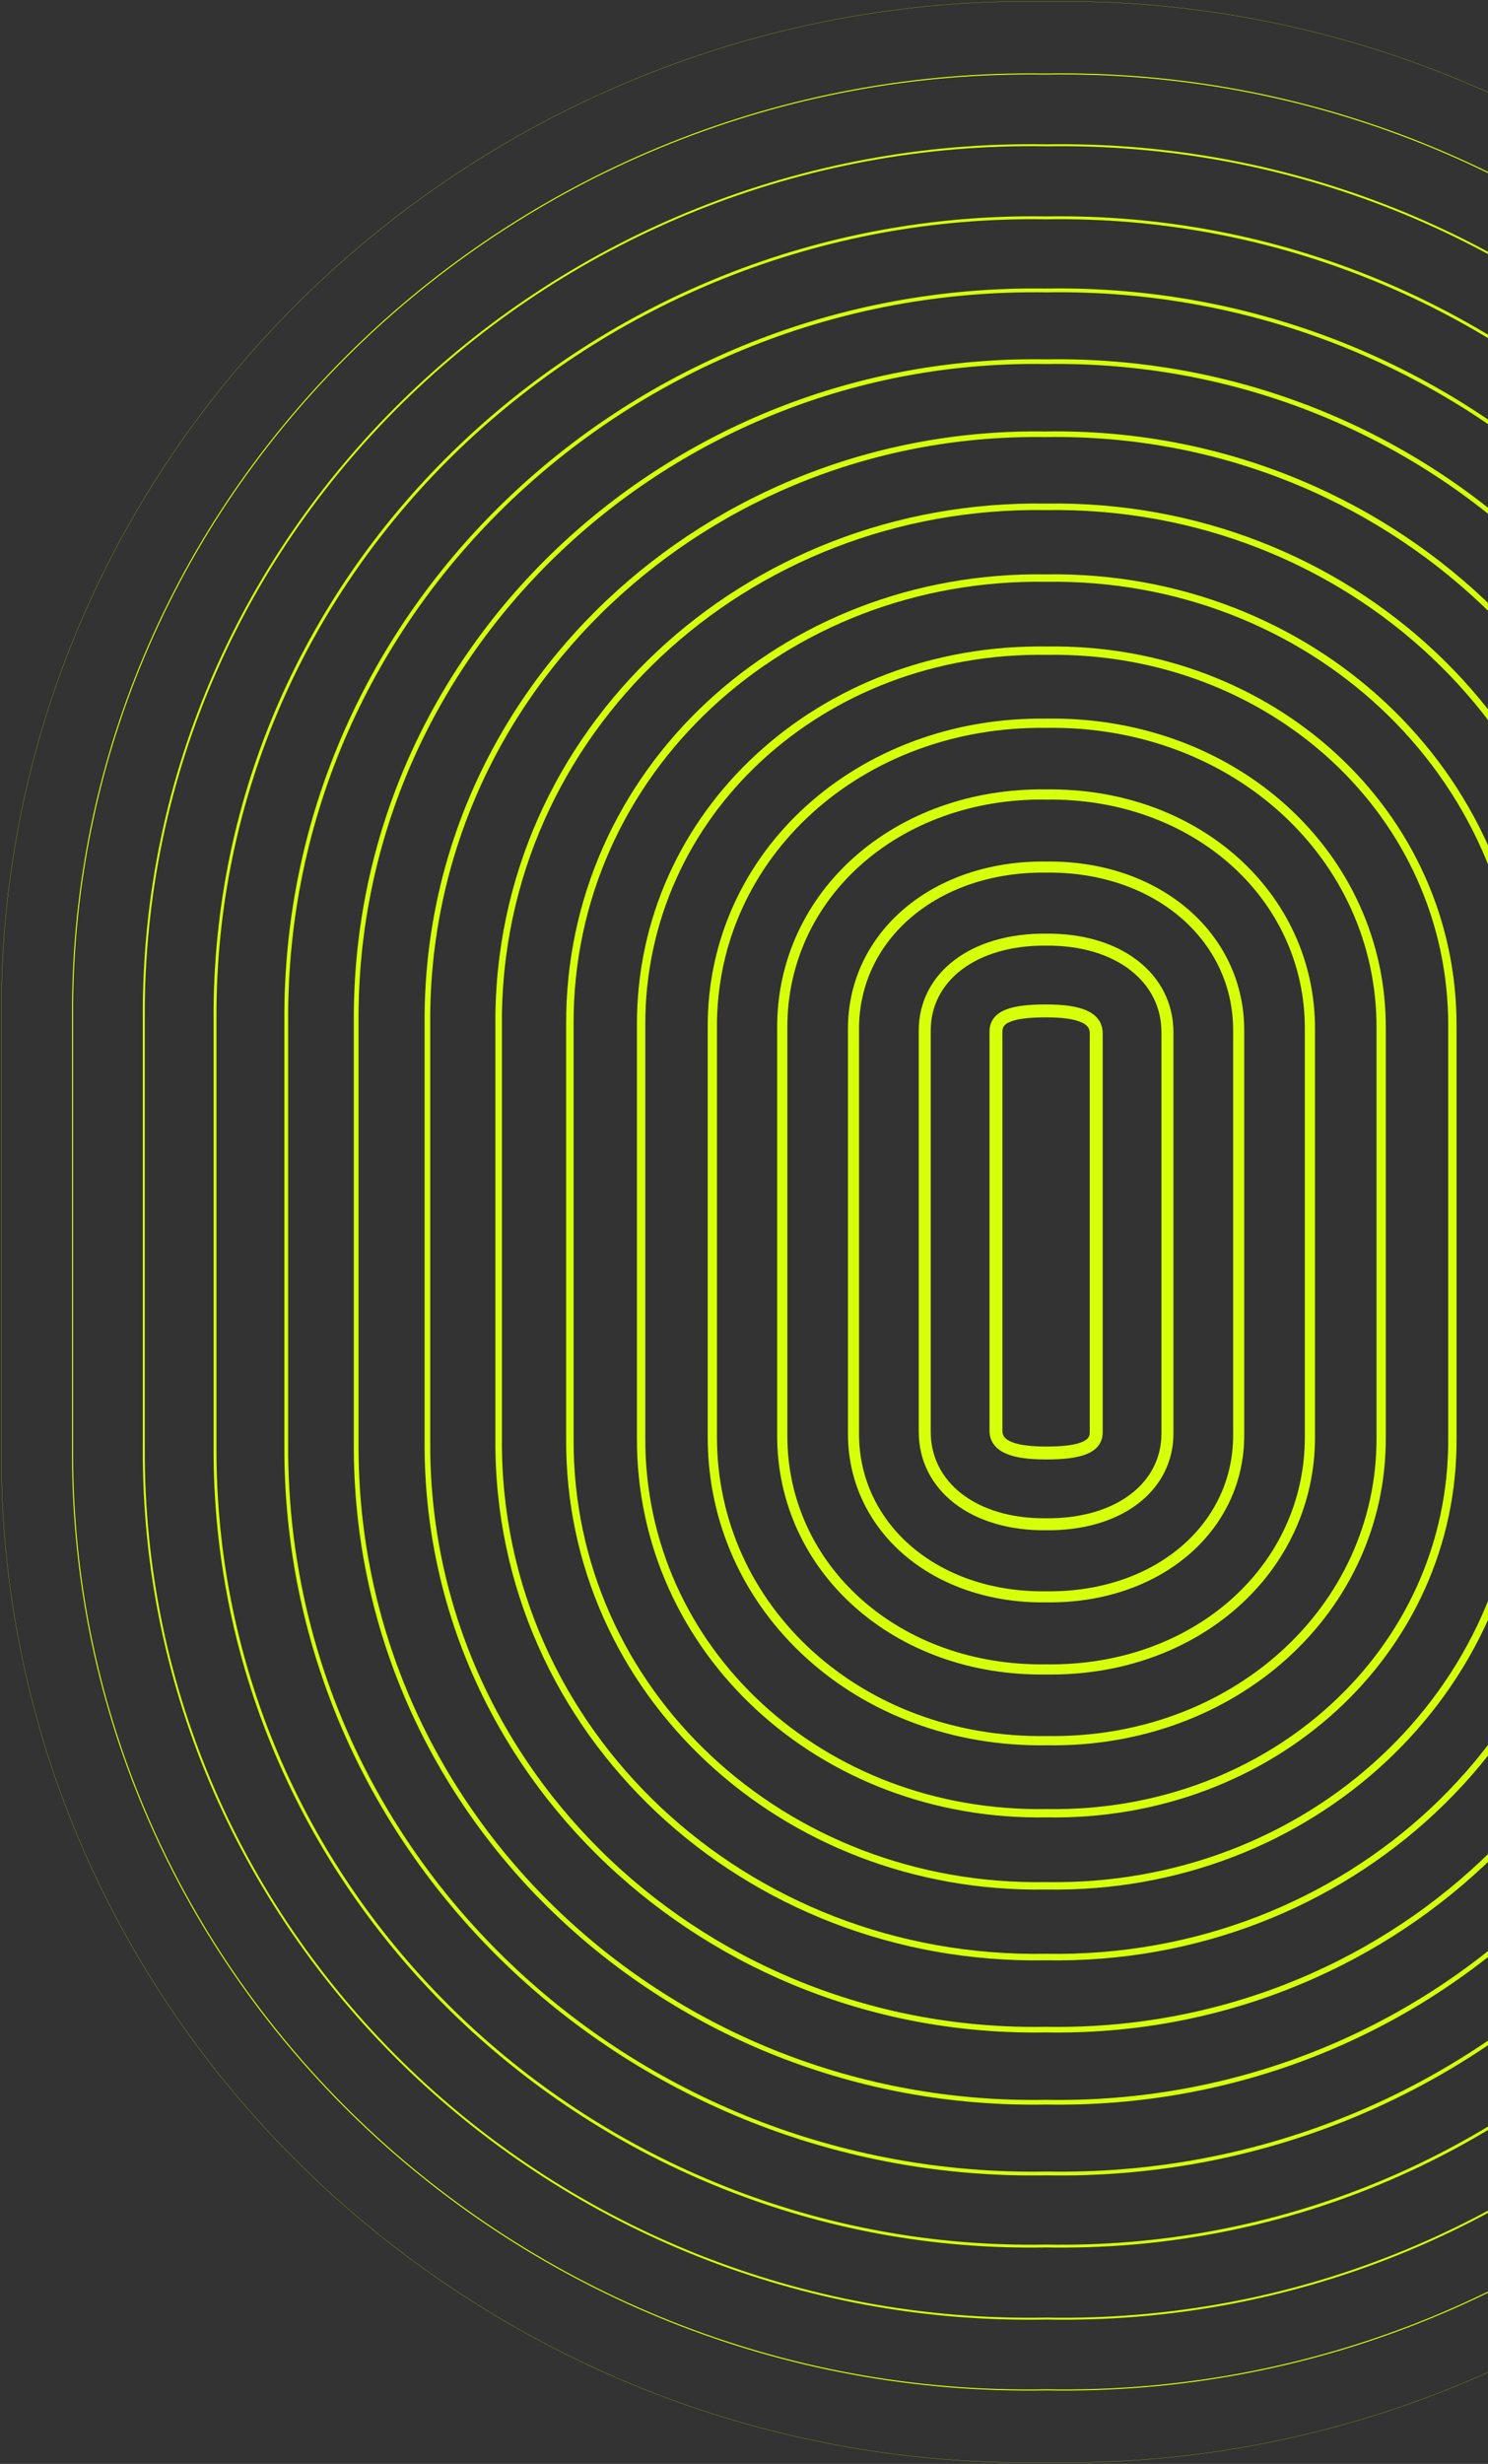 <svg width="1128" height="1867" viewBox="0 0 1128 1867" fill="none" xmlns="http://www.w3.org/2000/svg"><rect x="0" y="0" width="1128" height="1867" fill="#333333" stroke="none"/><path d="M793.022 1.108C362.543-5.995-1.233 337.903 1.01 769.584v329.226c-2.22 431.51 361.731 775.12 791.99 767.05 430.26 8.07 794.23-335.54 791.99-767.05V769.584C1587.25 337.903 1223.5-5.995 793.022 1.108z" stroke="#D6FF0A" stroke-width=".12" stroke-linejoin="round"/><path d="M793.022 56.122C391.529 49.528 52.942 369.05 55.009 770.538v327.152C52.943 1499.04 391.705 1818.37 793 1810.87c401.27 7.5 740.08-311.76 737.99-713.1V770.626C1533.08 369.115 1194.51 49.506 793 56.1l.022.022z" stroke="#D6FF0A" stroke-width=".81" stroke-linejoin="round"/><path d="M793 110.093c-372.495-6.094-685.904 289.434-683.991 661.187v325.45c-1.913 371.64 311.628 667.06 683.991 660.15 372.3 6.93 685.9-288.36 683.99-659.96V771.478c1.91-371.797-311.43-667.457-683.99-661.363v-.022z" stroke="#D6FF0A" stroke-width="1.5" stroke-linejoin="round"/><path d="M793 165.085c-343.508-5.586-631.75 265.568-629.992 607.132v323.373C161.25 1437.07 449.58 1708.22 793 1701.89c343.33 6.33 631.75-264.58 629.99-606.01V772.502c1.76-341.629-286.39-613.003-629.99-607.417z" stroke="#D6FF0A" stroke-width="2.19" stroke-linejoin="round"/><path d="M793.5 220.098c-314.772-5.077-578.098 241.706-576.493 553.085v321.267c-1.583 311.34 261.743 558.21 576.493 552.45 314.62 5.76 578.1-240.8 576.49-552.07V773.557c1.61-311.446-261.59-558.536-576.49-553.481v.022z" stroke="#D6FF0A" stroke-width="2.88" stroke-linejoin="round"/><path d="M793 274.069c-286.059-4.576-524.445 218.183-522.993 499.838v319.633c-1.43 281.61 236.934 504.56 522.993 499.37 285.93 5.19 524.45-217.39 522.99-498.91V774.369c1.46-281.721-236.78-504.876-522.99-500.3z" stroke="#D6FF0A" stroke-width="3.57" stroke-linejoin="round"/><path d="M793 329.083c-257.061-4.068-470.27 194.322-468.994 445.796v317.511C322.73 1343.84 535.873 1542.54 793 1537.92c256.93 4.62 470.27-193.62 468.99-444.98V775.429c1.28-251.562-211.73-450.414-468.99-446.368v.022z" stroke="#D6FF0A" stroke-width="4.26" stroke-linejoin="round"/><path d="M793 384.053c-228.074-3.538-416.116 170.496-414.995 391.779V1091.2c-1.121 221.32 186.812 395.75 414.995 391.73 227.96 4.02 416.12-169.86 414.99-391.07V776.491c1.13-221.415-186.7-395.998-414.99-392.438z" stroke="#D6FF0A" stroke-width="4.95" stroke-linejoin="round"/><path d="M793 438.045c-199.086-3.036-361.962 146.945-360.996 338.47v313.825c-.945 191.57 161.756 342.06 360.996 338.6 198.976 3.46 361.96-146.39 361-337.85V777.263c.96-191.635-161.672-342.254-361-339.218z" stroke="#D6FF0A" stroke-width="5.64" stroke-linejoin="round"/><path d="M793.5 493.038c-170.352-2.529-308.31 123.099-307.496 284.461v311.661c-.792 161.43 136.946 287.67 307.496 284.79 170.286 2.88 308.31-122.66 307.5-283.95V778.334c.79-161.493-136.862-287.847-307.5-285.296z" stroke="#D6FF0A" stroke-width="6.33" stroke-linejoin="round"/><path d="M793.5 548.051c-141.352-2.021-254.135 99.264-253.497 230.474v309.435c-.638 131.32 111.881 233.31 253.497 231 141.286 2.31 254.13-98.91 253.5-230.08V779.447c.63-131.363-111.818-233.439-253.5-231.417v.021z" stroke="#D6FF0A" stroke-width="7.02" stroke-linejoin="round"/><path d="M793 602.022c-112.643-1.519-200.482 75.698-199.998 177.084v308.054c-.484 101.52 87.047 179.53 199.998 177.81 112.599 1.74 200.482-75.41 199.998-176.78V780.141c.484-101.562-87.003-179.638-199.998-178.097v-.022z" stroke="#D6FF0A" stroke-width="7.71" stroke-linejoin="round"/><path d="M793 657.014c-83.654-1.011-146.329 51.875-145.999 123.124v305.792c-.308 71.41 61.993 125.2 145.999 124.05 83.61 1.15 146.329-51.7 145.999-122.92V781.259c.33-71.446-61.971-125.256-145.999-124.245z" stroke="#D6FF0A" stroke-width="8.4" stroke-linejoin="round"/><path d="M793 712.007c-54.66-.505-92.175 28.084-91.999 69.234v303.399c-.154 41.34 36.966 70.92 91.999 70.35 54.638.57 92.175-28 91.999-69.12v-303.4c.154-41.347-36.944-70.968-91.999-70.463z" stroke="#D6FF0A" stroke-width="9.09" stroke-linejoin="round"/><path d="M755 1084.1c0 11.41 11.94 16.9 38 16.9 25.624 0 38-4.39 38-15.58V782.901C831 771.487 819.06 766 793 766c-26.06 0-38 4.385-38 15.579V1084.1z" stroke="#D6FF0A" stroke-width="9.78" stroke-linejoin="round"/></svg>